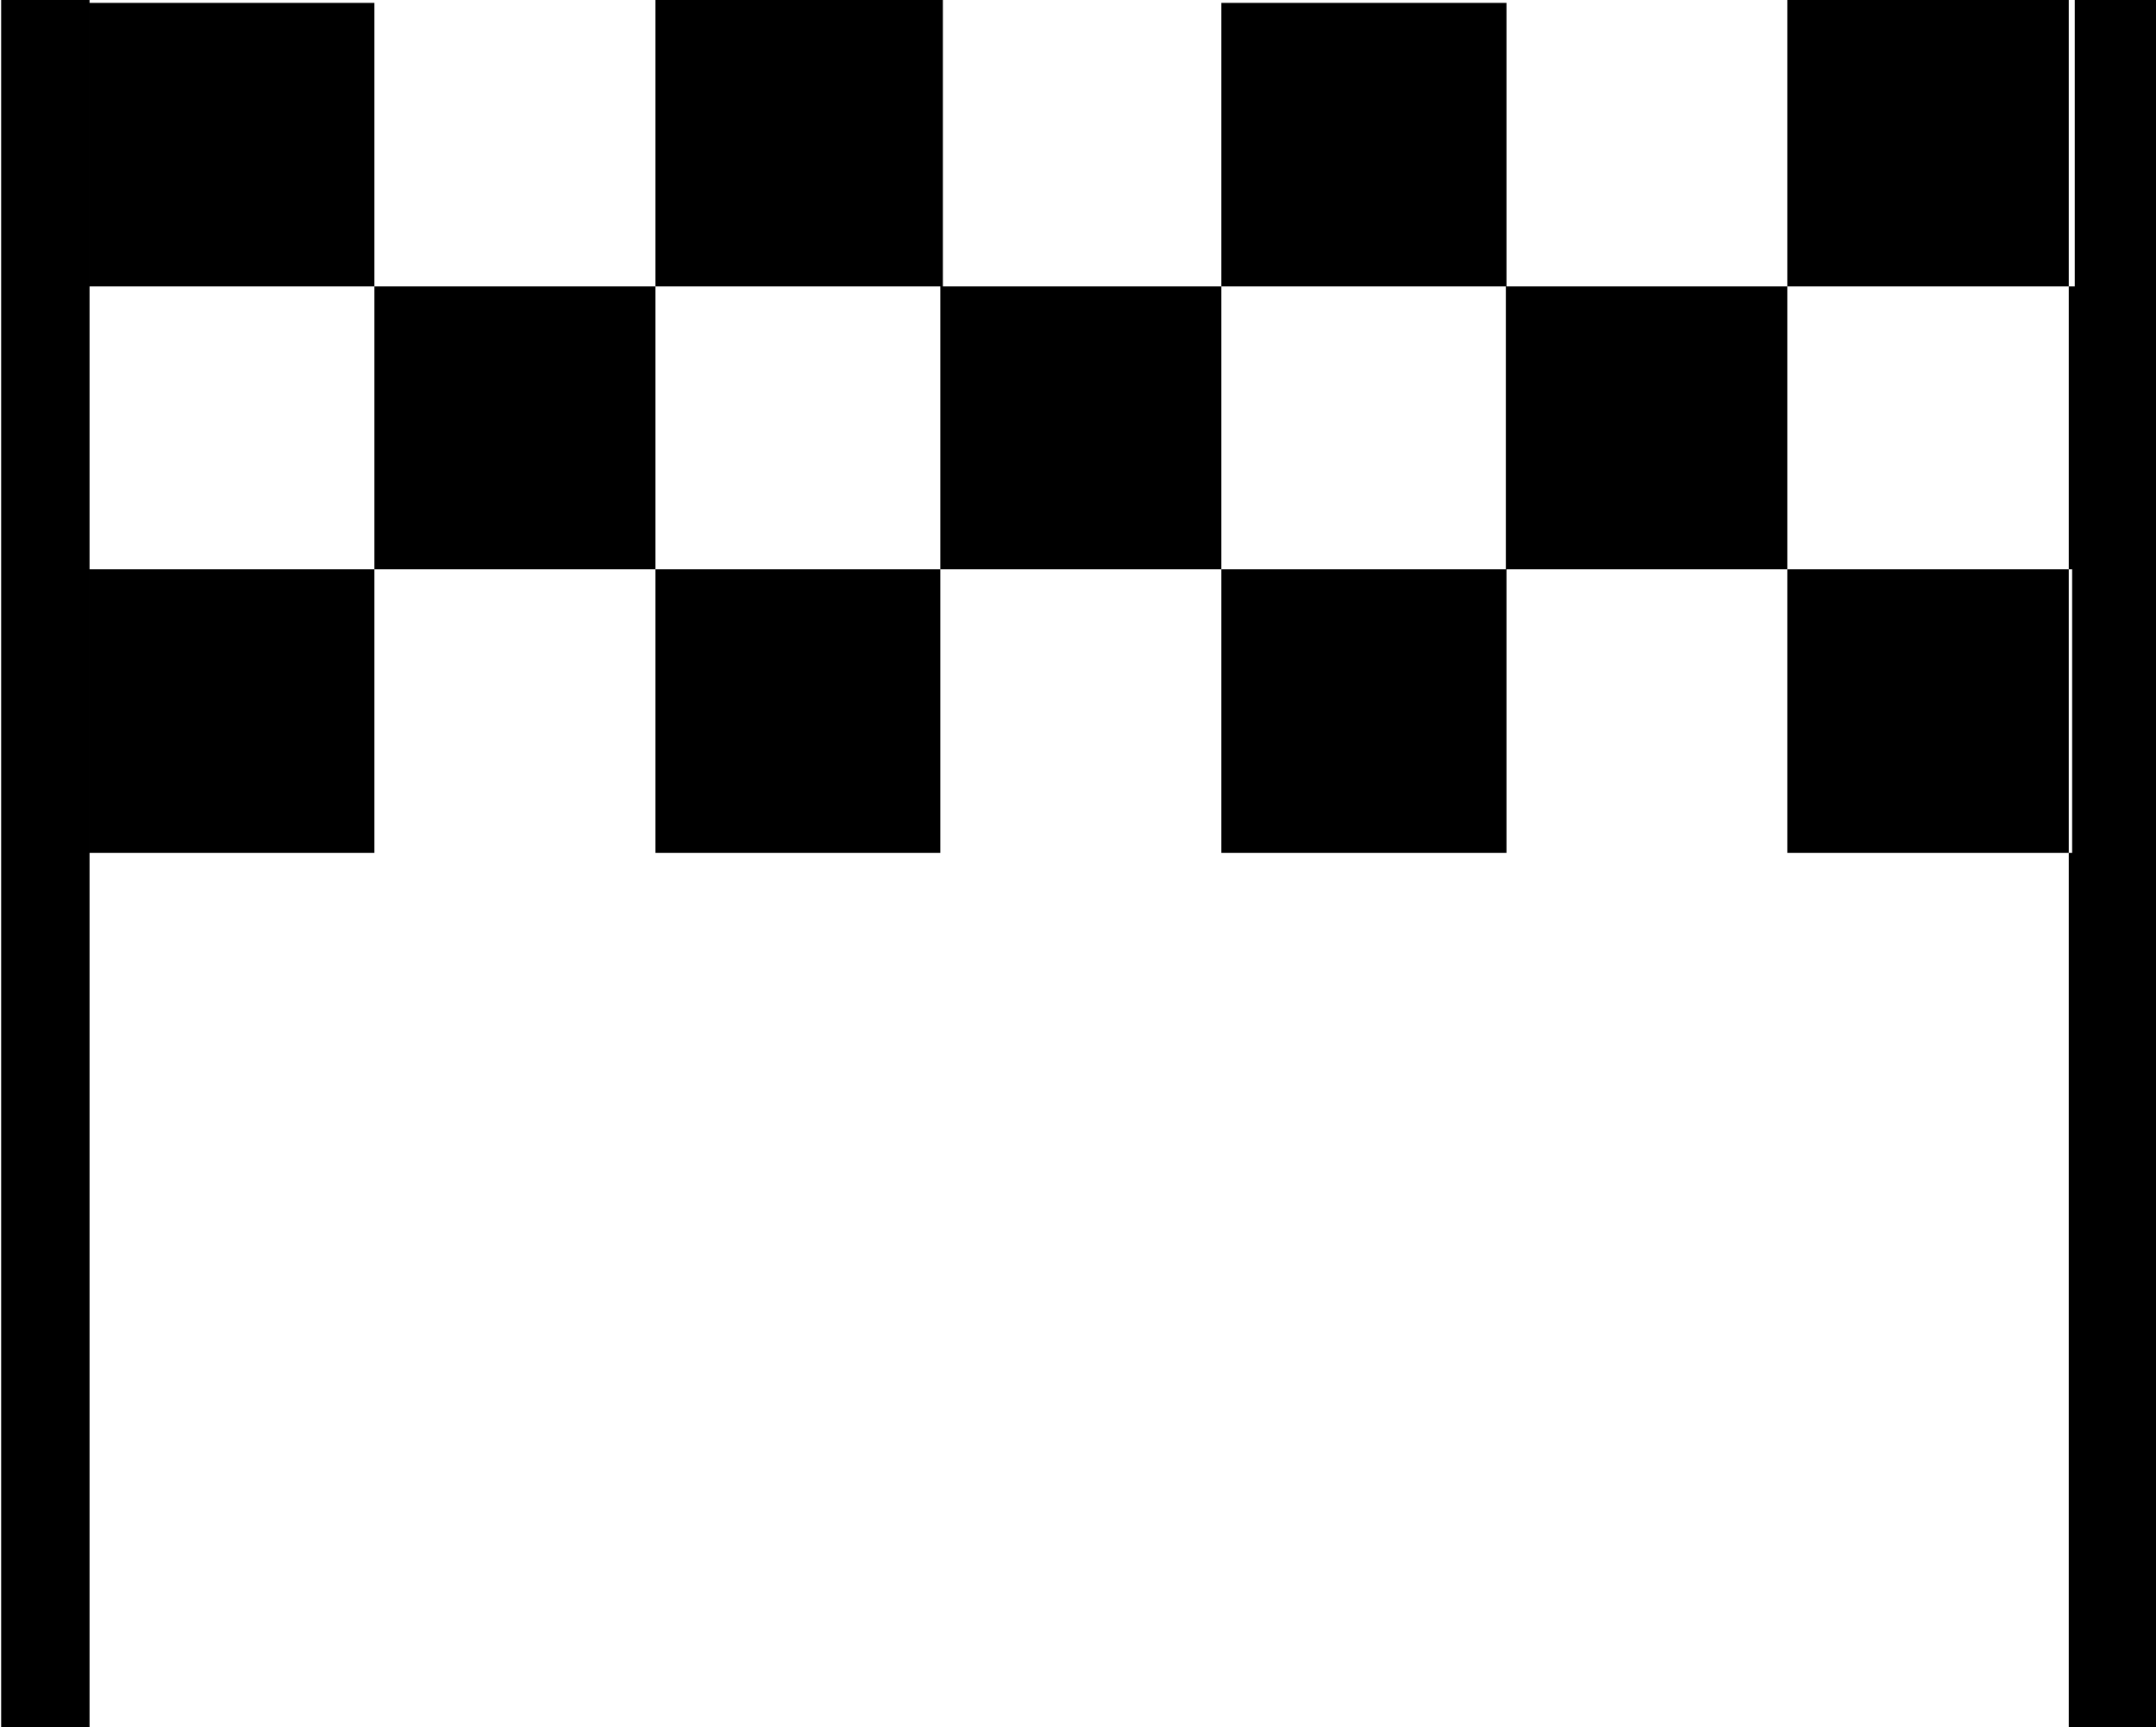 <svg xmlns="http://www.w3.org/2000/svg" width="29.875" height="23.94" viewBox="0 0 29.875 23.94">
  <defs>
    <style>
      .cls-1 {
        fill-rule: evenodd;
      }
    </style>
  </defs>
  <path id="piawfimg1" class="cls-1" d="M259.69,1323.93v3.98h-3.983v-3.97h4Zm-11.824,11.83v-3.93h3.947v3.93h-3.947Zm0-7.85v-3.93h3.947v3.93h-3.947Zm7.841,7.85v-3.93h3.948v3.93h-3.948Zm0-7.85v3.92h-3.894v-3.92h3.894Zm19.667-3.98v3.98h-3.983v-3.97h4Zm-11.825,11.83v-3.93H267.5v3.93h-3.947Zm0-7.85v-3.93H267.5v3.93h-3.947Zm7.842,7.85v-3.93h3.947v3.93h-3.947Zm0-7.85v3.92h-3.9v-3.92h3.9Zm-7.842,0v3.92h-3.894v-3.92h3.894Zm-16.908-3.98h1.225v23.95h-1.225v-23.95Zm28.65,0h1.225v23.95h-1.225v-23.95Z" transform="translate(-246.625 -1323.94)"/>
</svg>
